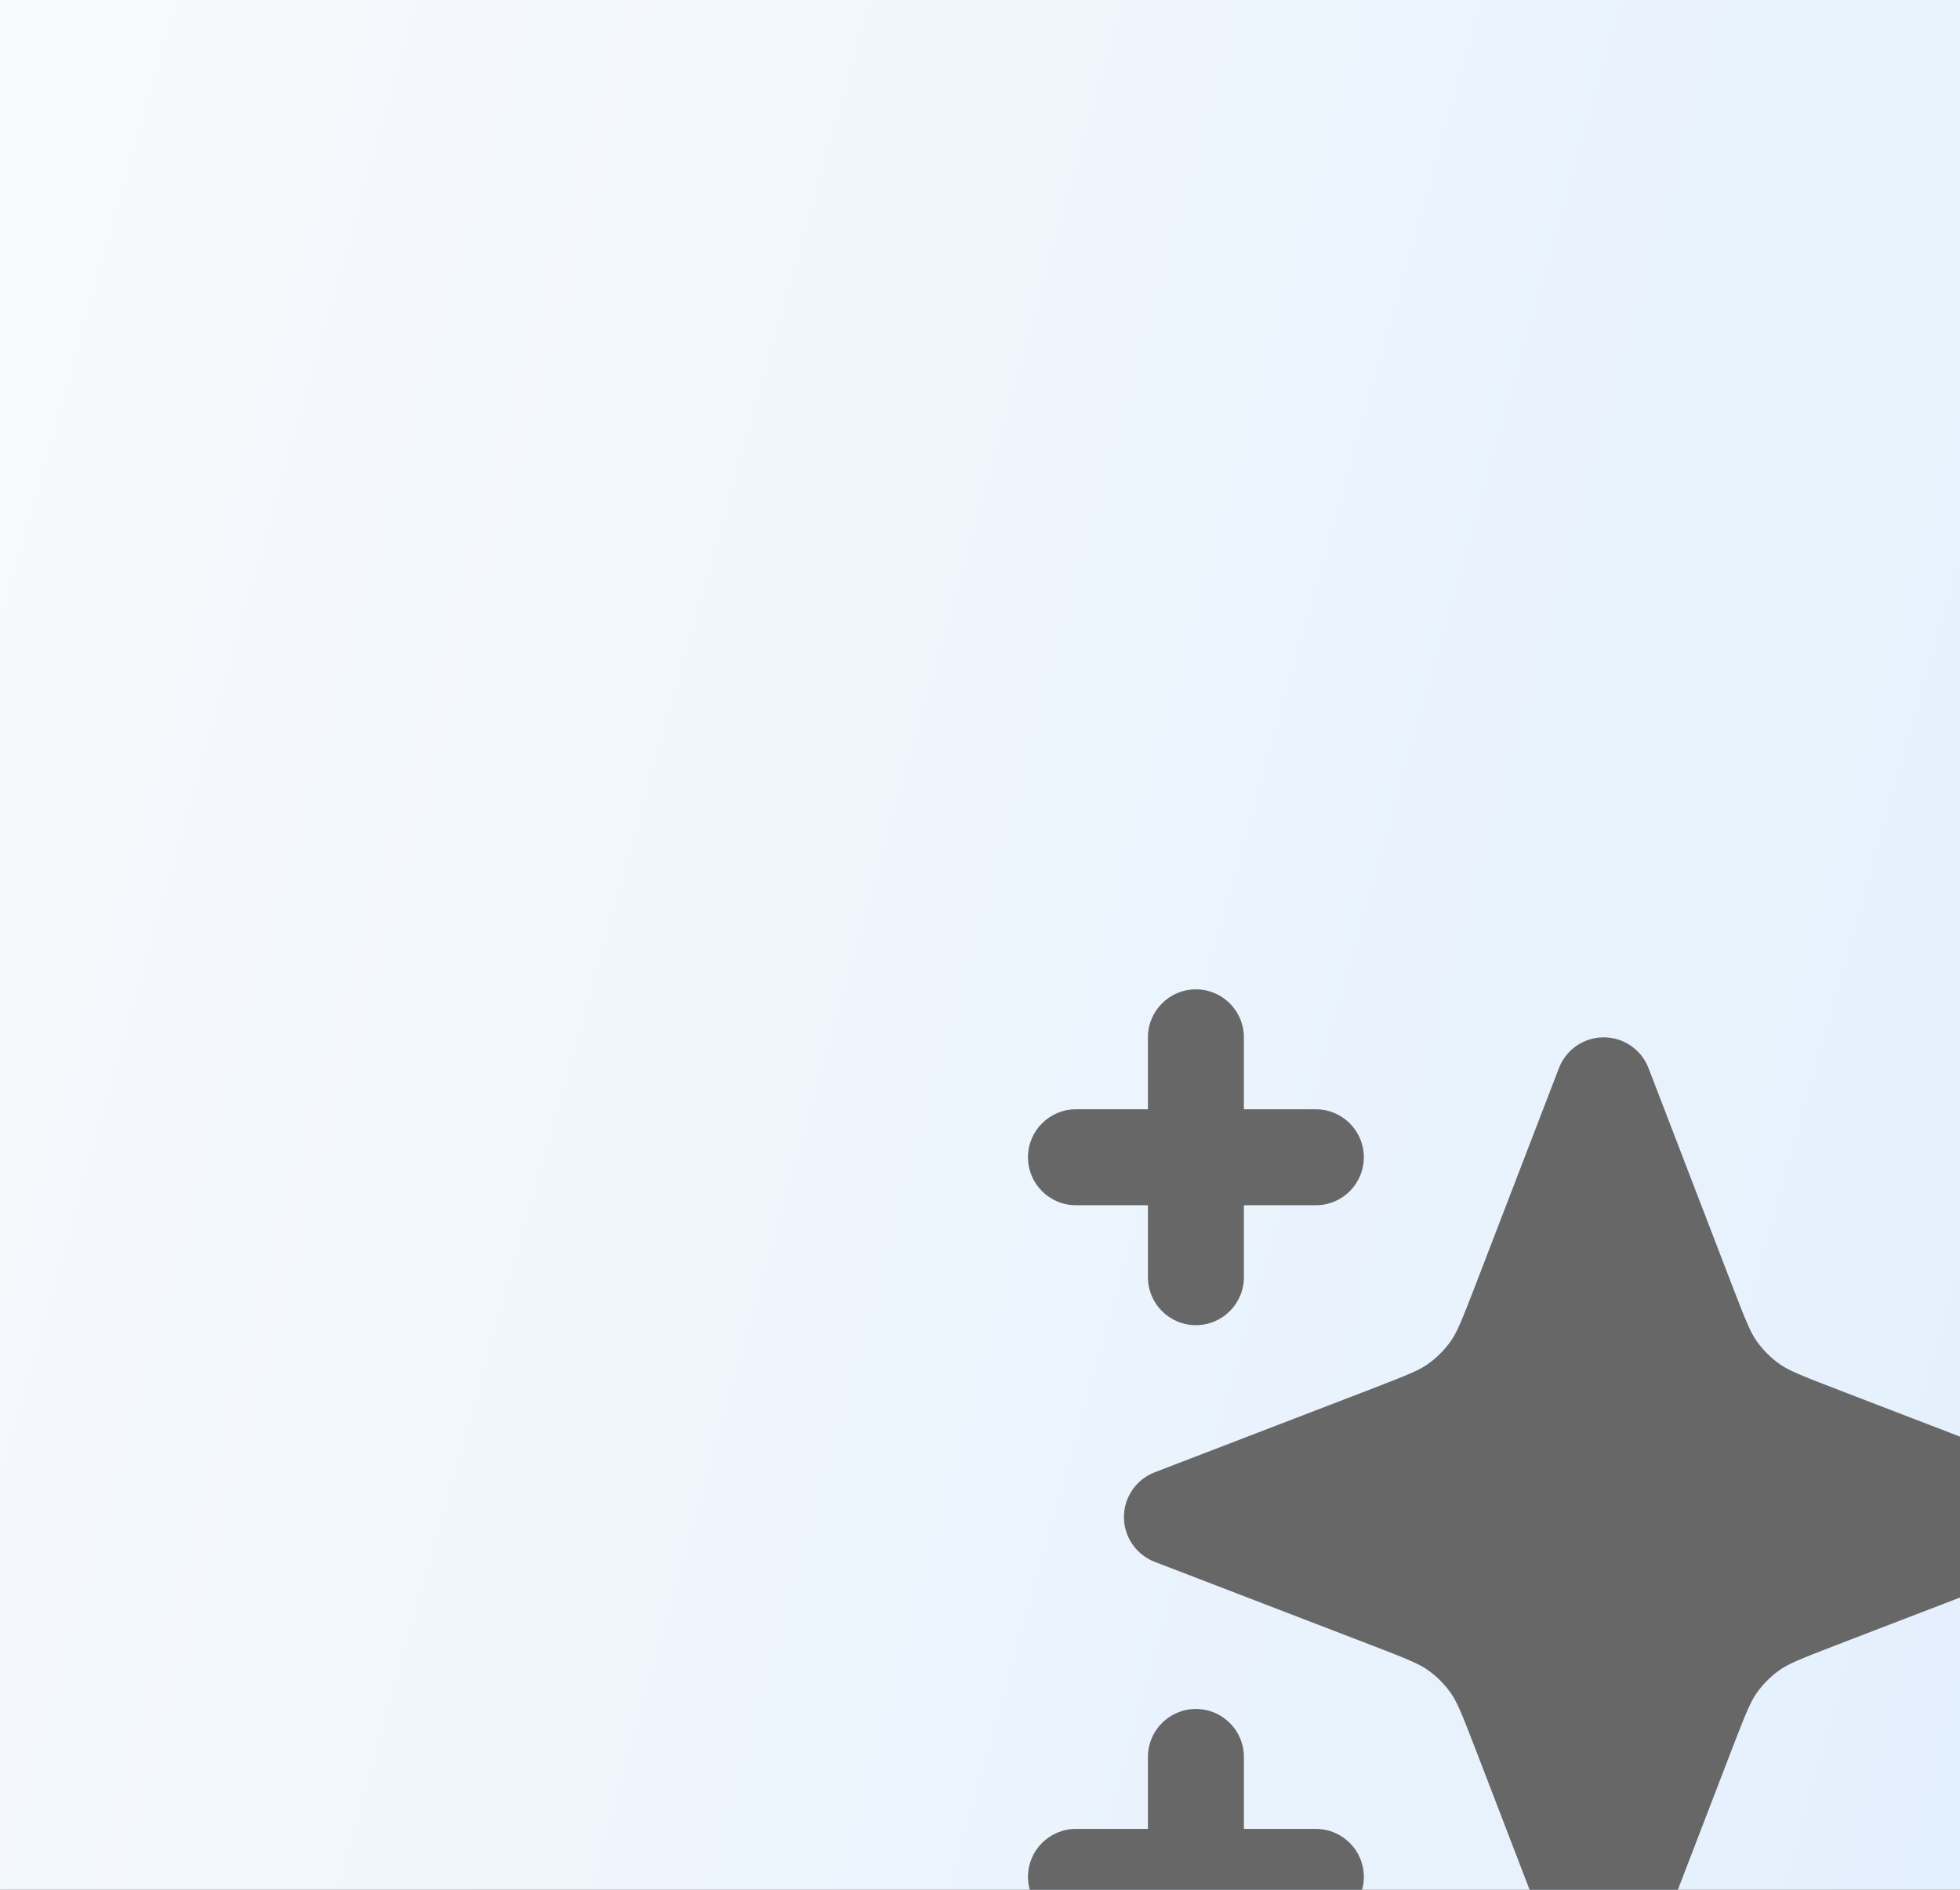 <svg width="560" height="540" viewBox="0 0 560 540" fill="none" xmlns="http://www.w3.org/2000/svg">
<rect x="0" y="0" width="560" height="540" fill="#333333" stroke="none"/>
<g clip-path="url(#clip0_4237_98447)">
<rect width="560" height="540" fill="url(#paint0_linear_4237_98447)"/>
<g style="mix-blend-mode:color-burn">
<path d="M355.396 296.416C355.396 288.845 349.258 282.708 341.687 282.708C334.116 282.708 327.979 288.845 327.979 296.416V316.979H307.416C299.845 316.979 293.708 323.116 293.708 330.687C293.708 338.258 299.845 344.396 307.416 344.396H327.979V364.958C327.979 372.529 334.116 378.666 341.687 378.666C349.258 378.666 355.396 372.529 355.396 364.958V344.396H375.958C383.529 344.396 389.666 338.258 389.666 330.687C389.666 323.116 383.529 316.979 375.958 316.979H355.396V296.416Z" fill="#676767"/>
<path d="M355.396 502.041C355.396 494.47 349.258 488.333 341.687 488.333C334.116 488.333 327.979 494.47 327.979 502.041V522.604H307.416C299.845 522.604 293.708 528.741 293.708 536.312C293.708 543.883 299.845 550.021 307.416 550.021H327.979V570.583C327.979 578.154 334.116 584.291 341.687 584.291C349.258 584.291 355.396 578.154 355.396 570.583V550.021H375.958C383.529 550.021 389.666 543.883 389.666 536.312C389.666 528.741 383.529 522.604 375.958 522.604H355.396V502.041Z" fill="#676767"/>
<path d="M471.003 305.204C468.966 299.91 463.88 296.416 458.208 296.416C452.536 296.416 447.45 299.91 445.413 305.204L421.641 367.013C417.523 377.719 416.229 380.805 414.459 383.294C412.683 385.792 410.5 387.974 408.002 389.75C405.513 391.52 402.428 392.814 391.721 396.932L329.912 420.705C324.618 422.741 321.125 427.828 321.125 433.5C321.125 439.172 324.618 444.258 329.912 446.294L391.721 470.067C402.428 474.185 405.513 475.479 408.002 477.249C410.5 479.025 412.683 481.207 414.459 483.705C416.229 486.195 417.523 489.28 421.641 499.987L445.413 561.796C447.45 567.09 452.536 570.583 458.208 570.583C463.88 570.583 468.966 567.09 471.003 561.796L494.775 499.987C498.893 489.28 500.187 486.195 501.957 483.705C503.733 481.207 505.916 479.025 508.414 477.249C510.903 475.479 513.988 474.185 524.695 470.067L586.504 446.294C591.798 444.258 595.291 439.172 595.291 433.5C595.291 427.828 591.798 422.741 586.504 420.705L524.695 396.932C513.988 392.814 510.903 391.52 508.414 389.75C505.916 387.974 503.733 385.792 501.957 383.294C500.187 380.805 498.893 377.719 494.775 367.013L471.003 305.204Z" fill="#676767"/>
</g>
</g>
<defs>
<linearGradient id="paint0_linear_4237_98447" x1="0" y1="0" x2="659.803" y2="186.036" gradientUnits="userSpaceOnUse">
<stop stop-color="#F8FAFC"/>
<stop offset="1" stop-color="#E3F0FD"/>
</linearGradient>
<clipPath id="clip0_4237_98447">
<rect width="560" height="540" fill="white"/>
</clipPath>
</defs>
</svg>
